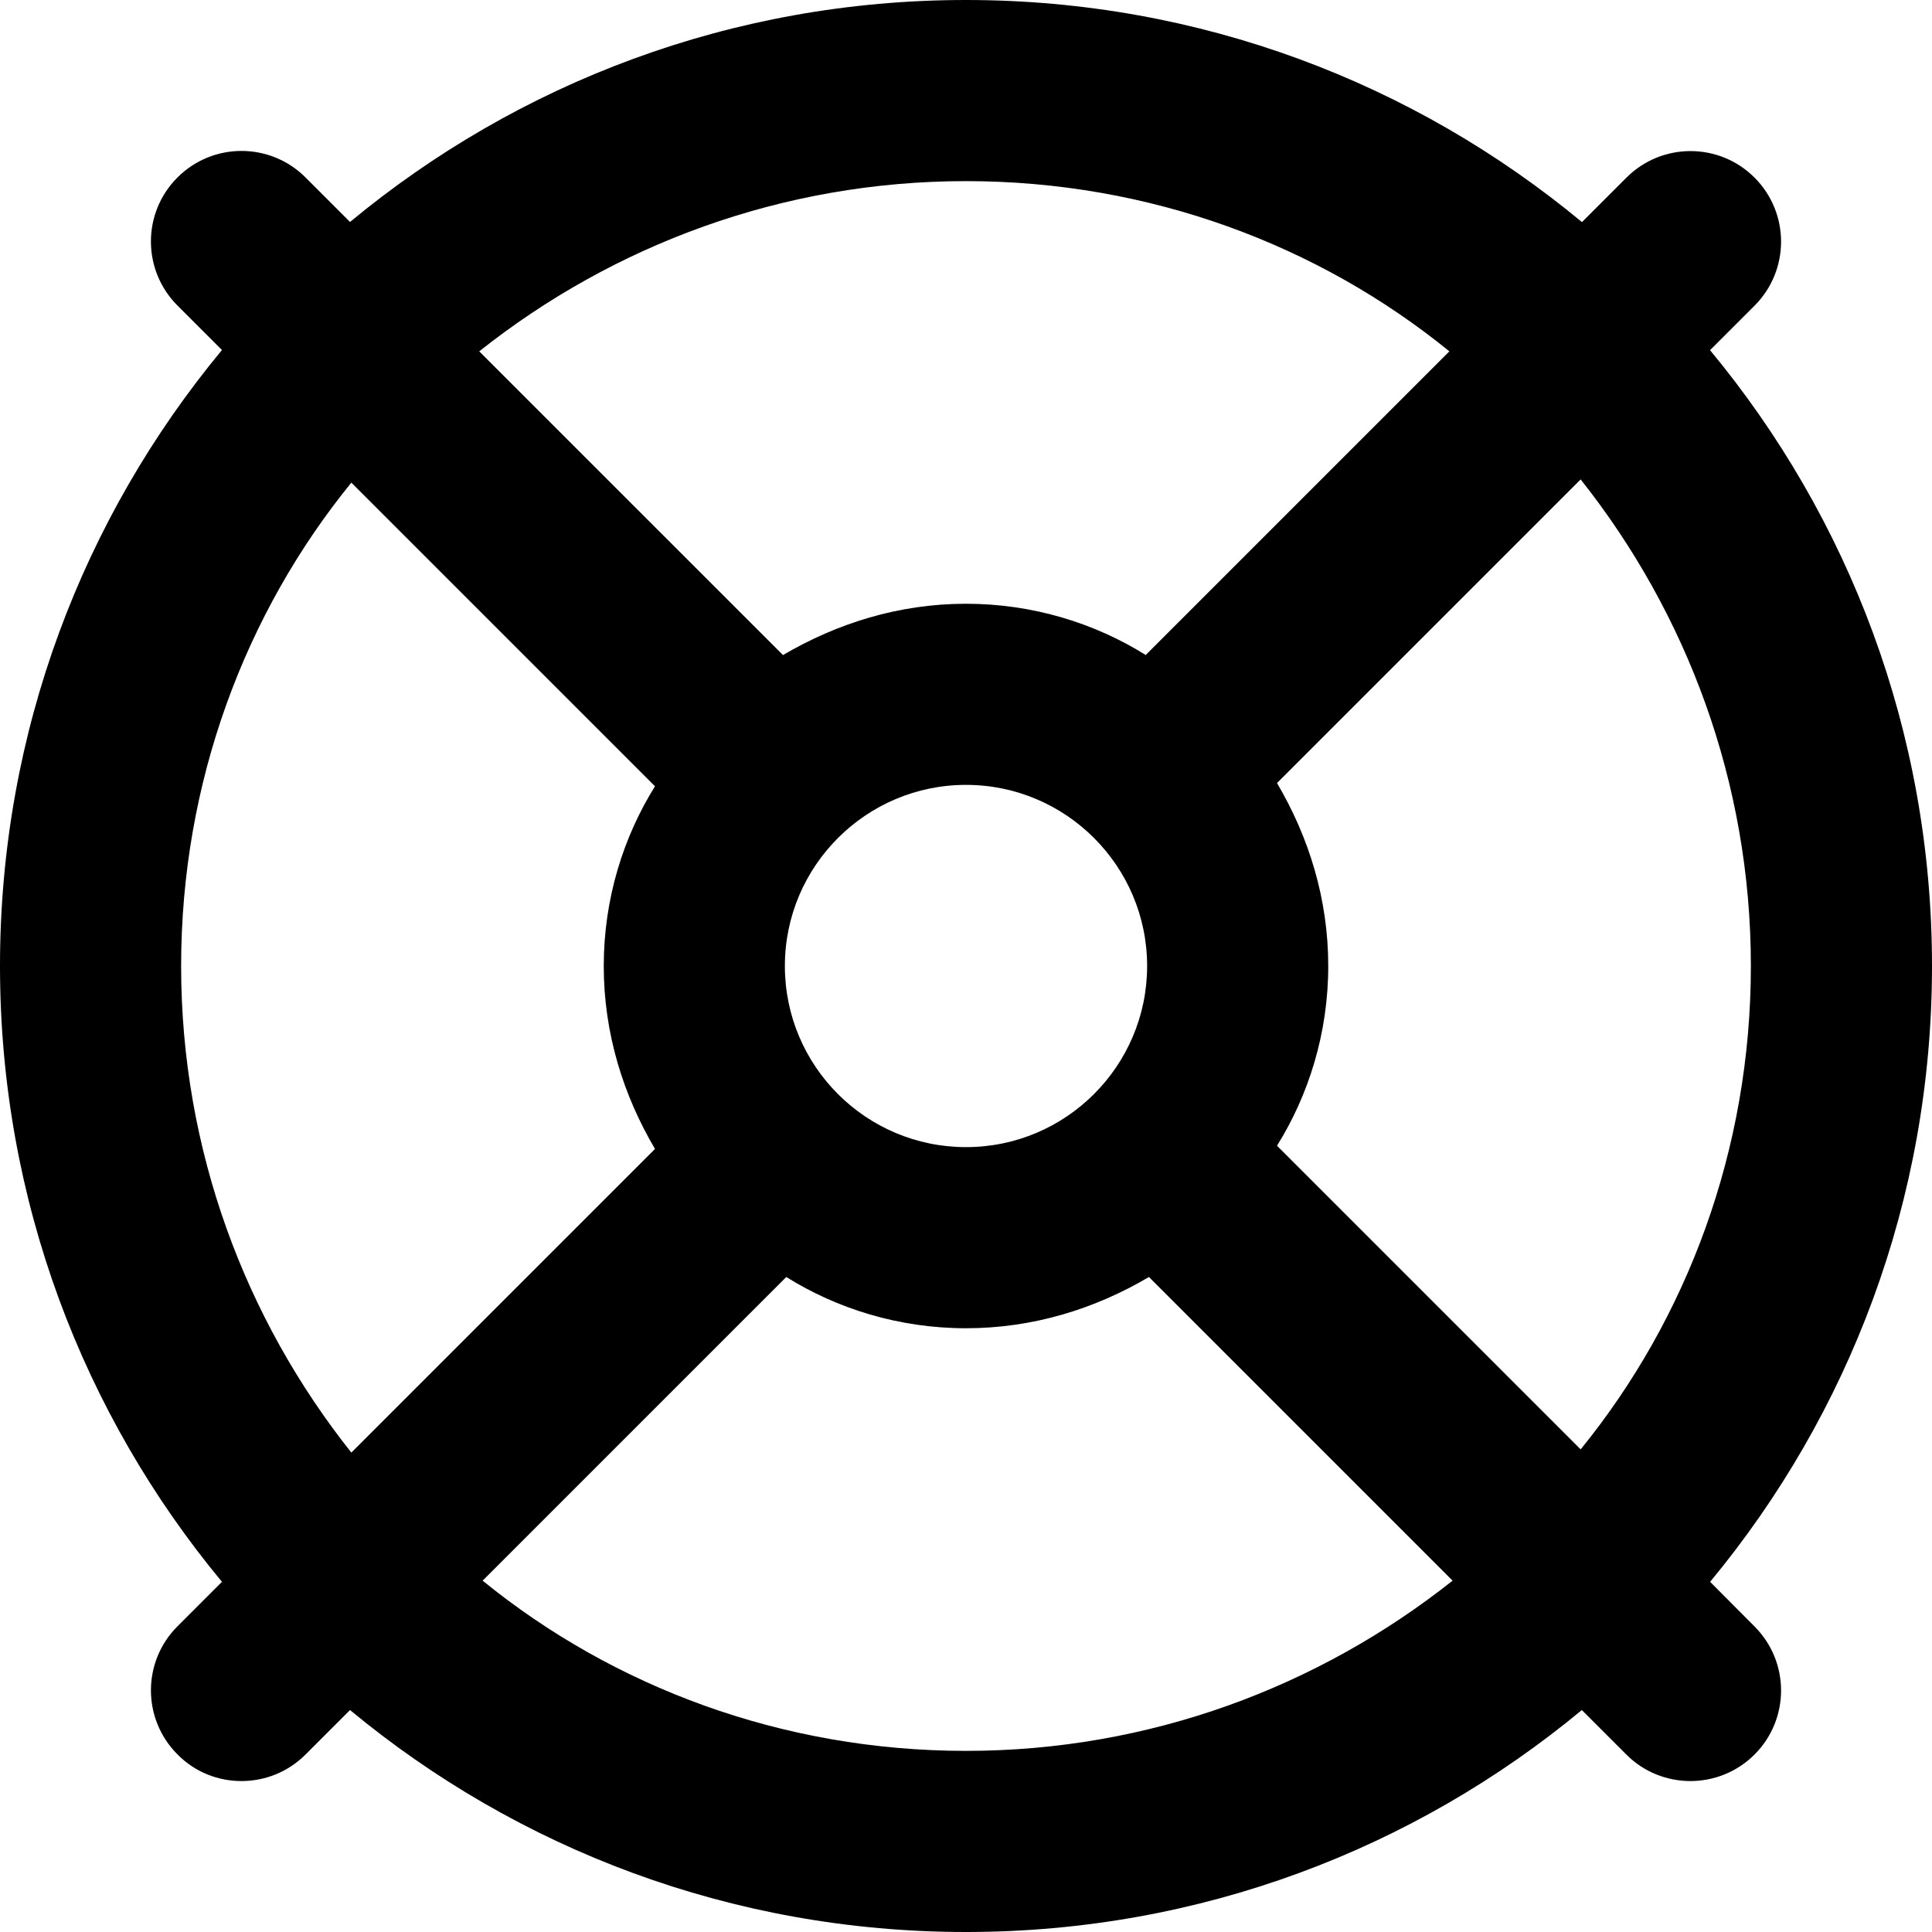<?xml version="1.0" ?><svg viewBox="0 0 512 512" xmlns="http://www.w3.org/2000/svg"><path d="M453.2 419.2C489.9 374.9 512 318.1 512 256s-22.09-118.9-58.82-163.2l11.79-11.79c9.375-9.375 9.375-24.56 0-33.94s-24.56-9.375-33.94 0l-11.79 11.79C374.9 22.09 318.1 0 256 0S137.1 22.09 92.76 58.82L80.97 47.03c-9.375-9.375-24.56-9.375-33.94 0s-9.375 24.56 0 33.94l11.79 11.79C22.09 137.1 0 193.9 0 256s22.09 118.9 58.82 163.2l-11.79 11.79c-9.375 9.375-9.375 24.56 0 33.94C51.72 469.7 57.86 472 64 472s12.28-2.344 16.97-7.031l11.79-11.79C137.1 489.9 193.9 512 256 512s118.9-22.09 163.2-58.82l11.79 11.79C435.7 469.7 441.9 472 448 472s12.28-2.344 16.97-7.031c9.375-9.375 9.375-24.56 0-33.94L453.2 419.2zM464 256c0 48.71-16.95 93.47-45.11 128.1l-80.47-80.47C346.8 290.2 352 273.8 352 256s-5.16-34.21-13.58-48.48l80.47-80.47C447 162.5 464 207.3 464 256zM208 256c0-26.47 21.53-48 48-48s48 21.53 48 48S282.5 304 256 304S208 282.5 208 256zM256 48c48.71 0 93.47 16.95 128.1 45.11l-80.47 80.47C290.2 165.2 273.8 160 256 160S221.8 165.2 207.5 173.6L127 93.11C162.5 64.95 207.3 48 256 48zM48 256c0-48.71 16.95-93.47 45.11-128.1l80.47 80.47C165.2 221.8 160 238.2 160 256s5.16 34.21 13.58 48.48l-80.47 80.47C64.95 349.5 48 304.7 48 256zM256 464c-48.71 0-93.47-16.95-128.1-45.11l80.47-80.47C221.8 346.8 238.2 352 256 352s34.21-5.16 48.48-13.58l80.47 80.47C349.5 447 304.7 464 256 464z"/></svg>